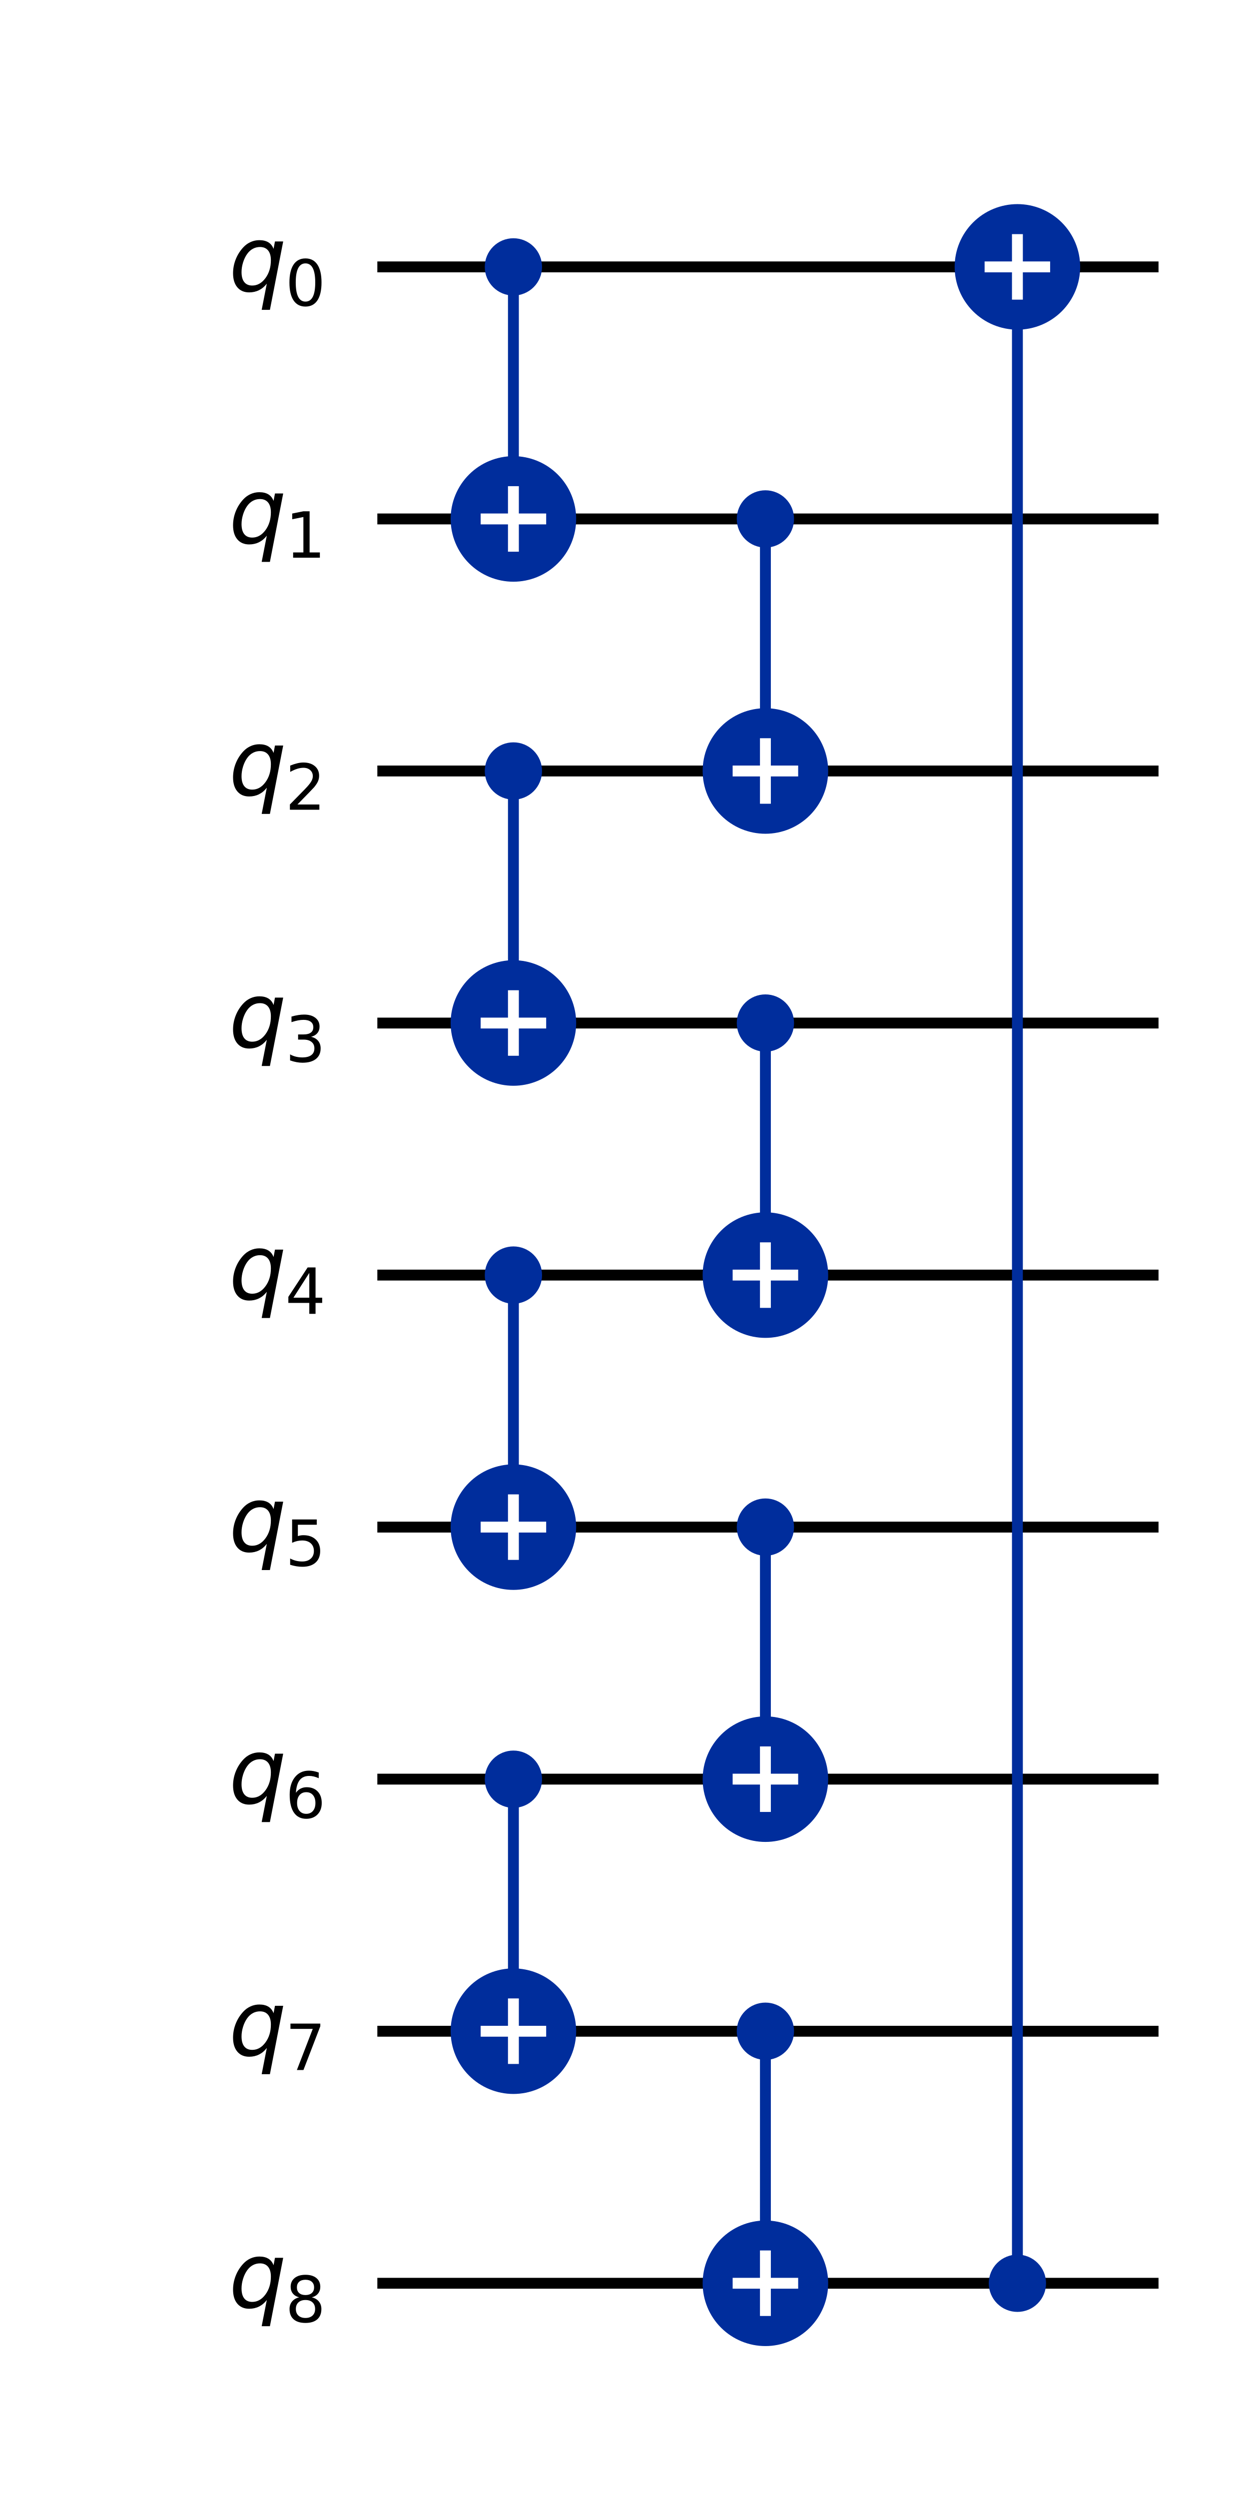<?xml version="1.0" encoding="UTF-8"?><!DOCTYPE svg  PUBLIC '-//W3C//DTD SVG 1.1//EN'  'http://www.w3.org/Graphics/SVG/1.1/DTD/svg11.dtd'><svg width="137.85pt" height="275.84pt" version="1.1" viewBox="0 0 137.85 275.84" xmlns="http://www.w3.org/2000/svg" xmlns:xlink="http://www.w3.org/1999/xlink"><defs><style type="text/css">*{stroke-linejoin: round; stroke-linecap: butt}</style></defs><path d="m0 275.84h137.85v-275.84h-137.85z" fill="#ffffff"/><path d="m41.646 29.45h86.218" clip-path="url(#c8ebe35e62b)" fill="none" stroke="#000000" stroke-linecap="square" stroke-width="1.2"/><path d="m41.646 57.262h86.218" clip-path="url(#c8ebe35e62b)" fill="none" stroke="#000000" stroke-linecap="square" stroke-width="1.2"/><path d="m41.646 85.075h86.218" clip-path="url(#c8ebe35e62b)" fill="none" stroke="#000000" stroke-linecap="square" stroke-width="1.2"/><path d="m41.646 112.89h86.218" clip-path="url(#c8ebe35e62b)" fill="none" stroke="#000000" stroke-linecap="square" stroke-width="1.2"/><path d="m41.646 140.7h86.218" clip-path="url(#c8ebe35e62b)" fill="none" stroke="#000000" stroke-linecap="square" stroke-width="1.2"/><path d="m41.646 168.51h86.218" clip-path="url(#c8ebe35e62b)" fill="none" stroke="#000000" stroke-linecap="square" stroke-width="1.2"/><path d="m41.646 196.32h86.218" clip-path="url(#c8ebe35e62b)" fill="none" stroke="#000000" stroke-linecap="square" stroke-width="1.2"/><path d="m41.646 224.14h86.218" clip-path="url(#c8ebe35e62b)" fill="none" stroke="#000000" stroke-linecap="square" stroke-width="1.2"/><path d="m41.646 251.95h86.218" clip-path="url(#c8ebe35e62b)" fill="none" stroke="#000000" stroke-linecap="square" stroke-width="1.2"/><path d="m38.864 15.544h-695.31v278.12h695.31z" clip-path="url(#c8ebe35e62b)" fill="#ffffff" stroke="#ffffff" stroke-width=".9"/><path d="m56.664 57.262v-27.812" clip-path="url(#c8ebe35e62b)" fill="none" stroke="#002d9c" stroke-linecap="square" stroke-width="1.2"/><path d="m56.664 112.89v-27.812" clip-path="url(#c8ebe35e62b)" fill="none" stroke="#002d9c" stroke-linecap="square" stroke-width="1.2"/><path d="m56.664 168.51v-27.812" clip-path="url(#c8ebe35e62b)" fill="none" stroke="#002d9c" stroke-linecap="square" stroke-width="1.2"/><path d="m56.664 224.14v-27.812" clip-path="url(#c8ebe35e62b)" fill="none" stroke="#002d9c" stroke-linecap="square" stroke-width="1.2"/><path d="m84.477 85.075v-27.812" clip-path="url(#c8ebe35e62b)" fill="none" stroke="#002d9c" stroke-linecap="square" stroke-width="1.2"/><path d="m84.477 140.7v-27.812" clip-path="url(#c8ebe35e62b)" fill="none" stroke="#002d9c" stroke-linecap="square" stroke-width="1.2"/><path d="m84.477 196.32v-27.812" clip-path="url(#c8ebe35e62b)" fill="none" stroke="#002d9c" stroke-linecap="square" stroke-width="1.2"/><path d="m84.477 251.95v-27.812" clip-path="url(#c8ebe35e62b)" fill="none" stroke="#002d9c" stroke-linecap="square" stroke-width="1.2"/><path d="m112.29 251.95v-222.5" clip-path="url(#c8ebe35e62b)" fill="none" stroke="#002d9c" stroke-linecap="square" stroke-width="1.2"/><path d="m56.664 32.162c0.719 0 1.409-0.286 1.917-0.794 0.509-0.509 0.794-1.198 0.794-1.917 0-0.719-0.286-1.409-0.794-1.917-0.509-0.509-1.198-0.794-1.917-0.794-0.719 0-1.409 0.286-1.917 0.794-0.509 0.509-0.794 1.198-0.794 1.917 0 0.719 0.286 1.409 0.794 1.917 0.509 0.509 1.198 0.794 1.917 0.794z" clip-path="url(#c8ebe35e62b)" fill="#002d9c" stroke="#002d9c" stroke-width=".9"/><path d="m56.664 63.59c1.678 0 3.288-0.667 4.474-1.853s1.853-2.796 1.853-4.474-0.667-3.288-1.853-4.474-2.796-1.853-4.474-1.853-3.288 0.667-4.474 1.853-1.853 2.796-1.853 4.474 0.667 3.288 1.853 4.474 2.796 1.853 4.474 1.853z" clip-path="url(#c8ebe35e62b)" fill="#002d9c" stroke="#002d9c" stroke-width="1.2"/><path d="m56.664 87.786c0.719 0 1.409-0.286 1.917-0.794 0.509-0.509 0.794-1.198 0.794-1.917s-0.286-1.409-0.794-1.917c-0.509-0.509-1.198-0.794-1.917-0.794-0.719 0-1.409 0.286-1.917 0.794-0.509 0.509-0.794 1.198-0.794 1.917s0.286 1.409 0.794 1.917c0.509 0.509 1.198 0.794 1.917 0.794z" clip-path="url(#c8ebe35e62b)" fill="#002d9c" stroke="#002d9c" stroke-width=".9"/><path d="m56.664 119.21c1.678 0 3.288-0.667 4.474-1.853s1.853-2.796 1.853-4.474c0-1.678-0.667-3.288-1.853-4.474s-2.796-1.853-4.474-1.853-3.288 0.667-4.474 1.853-1.853 2.796-1.853 4.474c0 1.678 0.667 3.288 1.853 4.474s2.796 1.853 4.474 1.853z" clip-path="url(#c8ebe35e62b)" fill="#002d9c" stroke="#002d9c" stroke-width="1.2"/><path d="m56.664 143.41c0.719 0 1.409-0.286 1.917-0.794 0.509-0.509 0.794-1.198 0.794-1.917 0-0.719-0.286-1.409-0.794-1.917-0.509-0.509-1.198-0.794-1.917-0.794-0.719 0-1.409 0.286-1.917 0.794-0.509 0.509-0.794 1.198-0.794 1.917 0 0.719 0.286 1.409 0.794 1.917 0.509 0.509 1.198 0.794 1.917 0.794z" clip-path="url(#c8ebe35e62b)" fill="#002d9c" stroke="#002d9c" stroke-width=".9"/><path d="m56.664 174.84c1.678 0 3.288-0.667 4.474-1.853s1.853-2.796 1.853-4.474-0.667-3.288-1.853-4.474-2.796-1.853-4.474-1.853-3.288 0.667-4.474 1.853-1.853 2.796-1.853 4.474 0.667 3.288 1.853 4.474 2.796 1.853 4.474 1.853z" clip-path="url(#c8ebe35e62b)" fill="#002d9c" stroke="#002d9c" stroke-width="1.2"/><path d="m56.664 199.04c0.719 0 1.409-0.286 1.917-0.794 0.509-0.509 0.794-1.198 0.794-1.917 0-0.719-0.286-1.409-0.794-1.917-0.509-0.509-1.198-0.794-1.917-0.794-0.719 0-1.409 0.286-1.917 0.794-0.509 0.509-0.794 1.198-0.794 1.917 0 0.719 0.286 1.409 0.794 1.917 0.509 0.509 1.198 0.794 1.917 0.794z" clip-path="url(#c8ebe35e62b)" fill="#002d9c" stroke="#002d9c" stroke-width=".9"/><path d="m56.664 230.46c1.678 0 3.288-0.667 4.474-1.853s1.853-2.796 1.853-4.474-0.667-3.288-1.853-4.474-2.796-1.853-4.474-1.853-3.288 0.667-4.474 1.853-1.853 2.796-1.853 4.474 0.667 3.288 1.853 4.474 2.796 1.853 4.474 1.853z" clip-path="url(#c8ebe35e62b)" fill="#002d9c" stroke="#002d9c" stroke-width="1.2"/><path d="m84.477 59.974c0.719 0 1.409-0.286 1.917-0.794 0.509-0.509 0.794-1.198 0.794-1.917 0-0.719-0.286-1.409-0.794-1.917-0.509-0.509-1.198-0.794-1.917-0.794-0.719 0-1.409 0.286-1.917 0.794-0.509 0.509-0.794 1.198-0.794 1.917 0 0.719 0.286 1.409 0.794 1.917 0.509 0.509 1.198 0.794 1.917 0.794z" clip-path="url(#c8ebe35e62b)" fill="#002d9c" stroke="#002d9c" stroke-width=".9"/><path d="m84.477 91.402c1.678 0 3.288-0.667 4.474-1.853 1.187-1.187 1.853-2.796 1.853-4.474s-0.667-3.288-1.853-4.474-2.796-1.853-4.474-1.853-3.288 0.667-4.474 1.853-1.853 2.796-1.853 4.474 0.667 3.288 1.853 4.474c1.187 1.187 2.796 1.853 4.474 1.853z" clip-path="url(#c8ebe35e62b)" fill="#002d9c" stroke="#002d9c" stroke-width="1.2"/><path d="m84.477 115.6c0.719 0 1.409-0.286 1.917-0.794 0.509-0.509 0.794-1.198 0.794-1.917 0-0.719-0.286-1.409-0.794-1.917-0.509-0.509-1.198-0.794-1.917-0.794-0.719 0-1.409 0.286-1.917 0.794-0.509 0.509-0.794 1.198-0.794 1.917 0 0.719 0.286 1.409 0.794 1.917 0.509 0.509 1.198 0.794 1.917 0.794z" clip-path="url(#c8ebe35e62b)" fill="#002d9c" stroke="#002d9c" stroke-width=".9"/><path d="m84.477 147.03c1.678 0 3.288-0.667 4.474-1.853s1.853-2.796 1.853-4.474-0.667-3.288-1.853-4.474-2.796-1.853-4.474-1.853-3.288 0.667-4.474 1.853-1.853 2.796-1.853 4.474 0.667 3.288 1.853 4.474 2.796 1.853 4.474 1.853z" clip-path="url(#c8ebe35e62b)" fill="#002d9c" stroke="#002d9c" stroke-width="1.2"/><path d="m84.477 171.22c0.719 0 1.409-0.286 1.917-0.794 0.509-0.509 0.794-1.198 0.794-1.917 0-0.719-0.286-1.409-0.794-1.917-0.509-0.509-1.198-0.794-1.917-0.794-0.719 0-1.409 0.286-1.917 0.794-0.509 0.509-0.794 1.198-0.794 1.917 0 0.719 0.286 1.409 0.794 1.917 0.509 0.509 1.198 0.794 1.917 0.794z" clip-path="url(#c8ebe35e62b)" fill="#002d9c" stroke="#002d9c" stroke-width=".9"/><path d="m84.477 202.65c1.678 0 3.288-0.667 4.474-1.853s1.853-2.796 1.853-4.474c0-1.678-0.667-3.288-1.853-4.474s-2.796-1.853-4.474-1.853-3.288 0.667-4.474 1.853-1.853 2.796-1.853 4.474c0 1.678 0.667 3.288 1.853 4.474s2.796 1.853 4.474 1.853z" clip-path="url(#c8ebe35e62b)" fill="#002d9c" stroke="#002d9c" stroke-width="1.2"/><path d="m84.477 226.85c0.719 0 1.409-0.286 1.917-0.794 0.509-0.509 0.794-1.198 0.794-1.917s-0.286-1.409-0.794-1.917c-0.509-0.509-1.198-0.794-1.917-0.794-0.719 0-1.409 0.286-1.917 0.794-0.509 0.509-0.794 1.198-0.794 1.917s0.286 1.409 0.794 1.917c0.509 0.509 1.198 0.794 1.917 0.794z" clip-path="url(#c8ebe35e62b)" fill="#002d9c" stroke="#002d9c" stroke-width=".9"/><path d="m84.477 258.28c1.678 0 3.288-0.667 4.474-1.853s1.853-2.796 1.853-4.474-0.667-3.288-1.853-4.474-2.796-1.853-4.474-1.853-3.288 0.667-4.474 1.853-1.853 2.796-1.853 4.474 0.667 3.288 1.853 4.474 2.796 1.853 4.474 1.853z" clip-path="url(#c8ebe35e62b)" fill="#002d9c" stroke="#002d9c" stroke-width="1.2"/><path d="m112.29 254.66c0.719 0 1.409-0.286 1.917-0.794 0.509-0.509 0.794-1.198 0.794-1.917 0-0.719-0.286-1.409-0.794-1.917-0.509-0.509-1.198-0.794-1.917-0.794s-1.409 0.286-1.917 0.794c-0.509 0.509-0.794 1.198-0.794 1.917 0 0.719 0.286 1.409 0.794 1.917 0.509 0.509 1.198 0.794 1.917 0.794z" clip-path="url(#c8ebe35e62b)" fill="#002d9c" stroke="#002d9c" stroke-width=".9"/><path d="m112.29 35.777c1.678 0 3.288-0.667 4.474-1.853 1.187-1.187 1.853-2.796 1.853-4.474s-0.667-3.288-1.853-4.474c-1.187-1.187-2.796-1.853-4.474-1.853s-3.288 0.667-4.474 1.853-1.853 2.796-1.853 4.474 0.667 3.288 1.853 4.474 2.796 1.853 4.474 1.853z" clip-path="url(#c8ebe35e62b)" fill="#002d9c" stroke="#002d9c" stroke-width="1.2"/><path d="m56.664 60.878v-7.231" clip-path="url(#c8ebe35e62b)" fill="none" stroke="#ffffff" stroke-linecap="square" stroke-width="1.2"/><path d="m53.049 57.262h7.231" clip-path="url(#c8ebe35e62b)" fill="none" stroke="#ffffff" stroke-linecap="square" stroke-width="1.2"/><path d="m56.664 116.5v-7.231" clip-path="url(#c8ebe35e62b)" fill="none" stroke="#ffffff" stroke-linecap="square" stroke-width="1.2"/><path d="m53.049 112.89h7.231" clip-path="url(#c8ebe35e62b)" fill="none" stroke="#ffffff" stroke-linecap="square" stroke-width="1.2"/><path d="m56.664 172.13v-7.231" clip-path="url(#c8ebe35e62b)" fill="none" stroke="#ffffff" stroke-linecap="square" stroke-width="1.2"/><path d="m53.049 168.51h7.231" clip-path="url(#c8ebe35e62b)" fill="none" stroke="#ffffff" stroke-linecap="square" stroke-width="1.2"/><path d="m56.664 227.75v-7.231" clip-path="url(#c8ebe35e62b)" fill="none" stroke="#ffffff" stroke-linecap="square" stroke-width="1.2"/><path d="m53.049 224.14h7.231" clip-path="url(#c8ebe35e62b)" fill="none" stroke="#ffffff" stroke-linecap="square" stroke-width="1.2"/><path d="m84.477 88.69v-7.231" clip-path="url(#c8ebe35e62b)" fill="none" stroke="#ffffff" stroke-linecap="square" stroke-width="1.2"/><path d="m80.861 85.075h7.231" clip-path="url(#c8ebe35e62b)" fill="none" stroke="#ffffff" stroke-linecap="square" stroke-width="1.2"/><path d="m84.477 144.32v-7.231" clip-path="url(#c8ebe35e62b)" fill="none" stroke="#ffffff" stroke-linecap="square" stroke-width="1.2"/><path d="m80.861 140.7h7.231" clip-path="url(#c8ebe35e62b)" fill="none" stroke="#ffffff" stroke-linecap="square" stroke-width="1.2"/><path d="m84.477 199.94v-7.231" clip-path="url(#c8ebe35e62b)" fill="none" stroke="#ffffff" stroke-linecap="square" stroke-width="1.2"/><path d="m80.861 196.32h7.231" clip-path="url(#c8ebe35e62b)" fill="none" stroke="#ffffff" stroke-linecap="square" stroke-width="1.2"/><path d="m84.477 255.56v-7.231" clip-path="url(#c8ebe35e62b)" fill="none" stroke="#ffffff" stroke-linecap="square" stroke-width="1.2"/><path d="m80.861 251.95h7.231" clip-path="url(#c8ebe35e62b)" fill="none" stroke="#ffffff" stroke-linecap="square" stroke-width="1.2"/><path d="m112.29 33.066v-7.231" clip-path="url(#c8ebe35e62b)" fill="none" stroke="#ffffff" stroke-linecap="square" stroke-width="1.2"/><path d="m108.67 29.45h7.231" clip-path="url(#c8ebe35e62b)" fill="none" stroke="#ffffff" stroke-linecap="square" stroke-width="1.2"/><g clip-path="url(#c8ebe35e62b)"><g transform="translate(25.261 32.121) scale(.098 -.098)"><defs><path id="DejaVuSans-Oblique-71" transform="scale(.016)" d="m2669 525q-231-303-546-460-314-156-695-156-531 0-833 358-301 358-301 986 0 506 186 978t533 847q225 244 517 375t614 131q387 0 637-153t363-462l100 525h578l-934-4813h-579l360 1844zm-1778 813q0-463 193-705 194-242 560-242 544 0 928 520t384 1264q0 450-199 689-198 239-569 239-272 0-504-127-231-126-403-370-181-256-286-600-104-343-104-668z"/><path id="DejaVuSans-30" transform="scale(.016)" d="m2034 4250q-487 0-733-480-245-479-245-1442 0-959 245-1439 246-480 733-480 491 0 736 480 246 480 246 1439 0 963-246 1442-245 480-736 480zm0 500q785 0 1199-621 414-620 414-1801 0-1178-414-1799-414-620-1199-620-784 0-1198 620-414 621-414 1799 0 1181 414 1801 414 621 1198 621z"/></defs><use xlink:href="#DejaVuSans-Oblique-71"/><use transform="translate(63.477 -16.406) scale(.7)" xlink:href="#DejaVuSans-30"/></g></g><g clip-path="url(#c8ebe35e62b)"><g transform="translate(25.261 59.933) scale(.098 -.098)"><defs><path id="DejaVuSans-31" transform="scale(.016)" d="m794 531h1031v3560l-1122-225v575l1116 225h631v-4135h1031v-531h-2687v531z"/></defs><use xlink:href="#DejaVuSans-Oblique-71"/><use transform="translate(63.477 -16.406) scale(.7)" xlink:href="#DejaVuSans-31"/></g></g><g clip-path="url(#c8ebe35e62b)"><g transform="translate(25.261 87.745) scale(.098 -.098)"><defs><path id="DejaVuSans-32" transform="scale(.016)" d="m1228 531h2203v-531h-2962v531q359 372 979 998 621 627 780 809 303 340 423 576 121 236 121 464 0 372-261 606-261 235-680 235-297 0-627-103-329-103-704-313v638q381 153 712 231 332 78 607 78 725 0 1156-363 431-362 431-968 0-288-108-546-107-257-392-607-78-91-497-524-418-433-1181-1211z"/></defs><use xlink:href="#DejaVuSans-Oblique-71"/><use transform="translate(63.477 -16.406) scale(.7)" xlink:href="#DejaVuSans-32"/></g></g><g clip-path="url(#c8ebe35e62b)"><g transform="translate(25.261 115.56) scale(.098 -.098)"><defs><path id="DejaVuSans-33" transform="scale(.016)" d="m2597 2516q453-97 707-404 255-306 255-756 0-690-475-1069-475-378-1350-378-293 0-604 58t-642 174v609q262-153 574-231 313-78 654-78 593 0 904 234t311 681q0 413-289 645-289 233-804 233h-544v519h569q465 0 712 186t247 536q0 359-255 551-254 193-729 193-260 0-557-57-297-56-653-174v562q360 100 674 150t592 50q719 0 1137-327 419-326 419-882 0-388-222-655t-631-370z"/></defs><use xlink:href="#DejaVuSans-Oblique-71"/><use transform="translate(63.477 -16.406) scale(.7)" xlink:href="#DejaVuSans-33"/></g></g><g clip-path="url(#c8ebe35e62b)"><g transform="translate(25.261 143.37) scale(.098 -.098)"><defs><path id="DejaVuSans-34" transform="scale(.016)" d="m2419 4116-1594-2491h1594v2491zm-166 550h794v-3041h666v-525h-666v-1100h-628v1100h-2106v609l1940 2957z"/></defs><use xlink:href="#DejaVuSans-Oblique-71"/><use transform="translate(63.477 -16.406) scale(.7)" xlink:href="#DejaVuSans-34"/></g></g><g clip-path="url(#c8ebe35e62b)"><g transform="translate(25.261 171.18) scale(.098 -.098)"><defs><path id="DejaVuSans-35" transform="scale(.016)" d="m691 4666h2478v-532h-1900v-1143q137 47 274 70 138 23 276 23 781 0 1237-428 457-428 457-1159 0-753-469-1171-469-417-1322-417-294 0-599 50-304 50-629 150v635q281-153 581-228t634-75q541 0 856 284 316 284 316 772 0 487-316 771-315 285-856 285-253 0-505-56-251-56-513-175v2344z"/></defs><use xlink:href="#DejaVuSans-Oblique-71"/><use transform="translate(63.477 -16.406) scale(.7)" xlink:href="#DejaVuSans-35"/></g></g><g clip-path="url(#c8ebe35e62b)"><g transform="translate(25.261 198.99) scale(.098 -.098)"><defs><path id="DejaVuSans-36" transform="scale(.016)" d="m2113 2584q-425 0-674-291-248-290-248-796 0-503 248-796 249-292 674-292t673 292q248 293 248 796 0 506-248 796-248 291-673 291zm1253 1979v-575q-238 112-480 171-242 60-480 60-625 0-955-422-329-422-376-1275 184 272 462 417 279 145 613 145 703 0 1111-427 408-426 408-1160 0-719-425-1154-425-434-1131-434-810 0-1238 620-428 621-428 1799 0 1106 525 1764t1409 658q238 0 480-47t505-140z"/></defs><use xlink:href="#DejaVuSans-Oblique-71"/><use transform="translate(63.477 -16.406) scale(.7)" xlink:href="#DejaVuSans-36"/></g></g><g clip-path="url(#c8ebe35e62b)"><g transform="translate(25.261 226.81) scale(.098 -.098)"><defs><path id="DejaVuSans-37" transform="scale(.016)" d="m525 4666h3e3v-269l-1694-4397h-659l1594 4134h-2241v532z"/></defs><use xlink:href="#DejaVuSans-Oblique-71"/><use transform="translate(63.477 -16.406) scale(.7)" xlink:href="#DejaVuSans-37"/></g></g><g clip-path="url(#c8ebe35e62b)"><g transform="translate(25.261 254.62) scale(.098 -.098)"><defs><path id="DejaVuSans-38" transform="scale(.016)" d="m2034 2216q-450 0-708-241-257-241-257-662 0-422 257-663 258-241 708-241t709 242q260 243 260 662 0 421-258 662-257 241-711 241zm-631 268q-406 100-633 378-226 279-226 679 0 559 398 884 399 325 1092 325 697 0 1094-325t397-884q0-400-227-679-226-278-629-378 456-106 710-416 255-309 255-755 0-679-414-1042-414-362-1186-362-771 0-1186 362-414 363-414 1042 0 446 256 755 257 310 713 416zm-231 997q0-362 226-565 227-203 636-203 407 0 636 203 230 203 230 565 0 363-230 566-229 203-636 203-409 0-636-203-226-203-226-566z"/></defs><use xlink:href="#DejaVuSans-Oblique-71"/><use transform="translate(63.477 -16.406) scale(.7)" xlink:href="#DejaVuSans-38"/></g></g><defs><clipPath id="c8ebe35e62b"><rect x="7.2" y="7.2" width="123.45" height="261.44"/></clipPath></defs></svg>